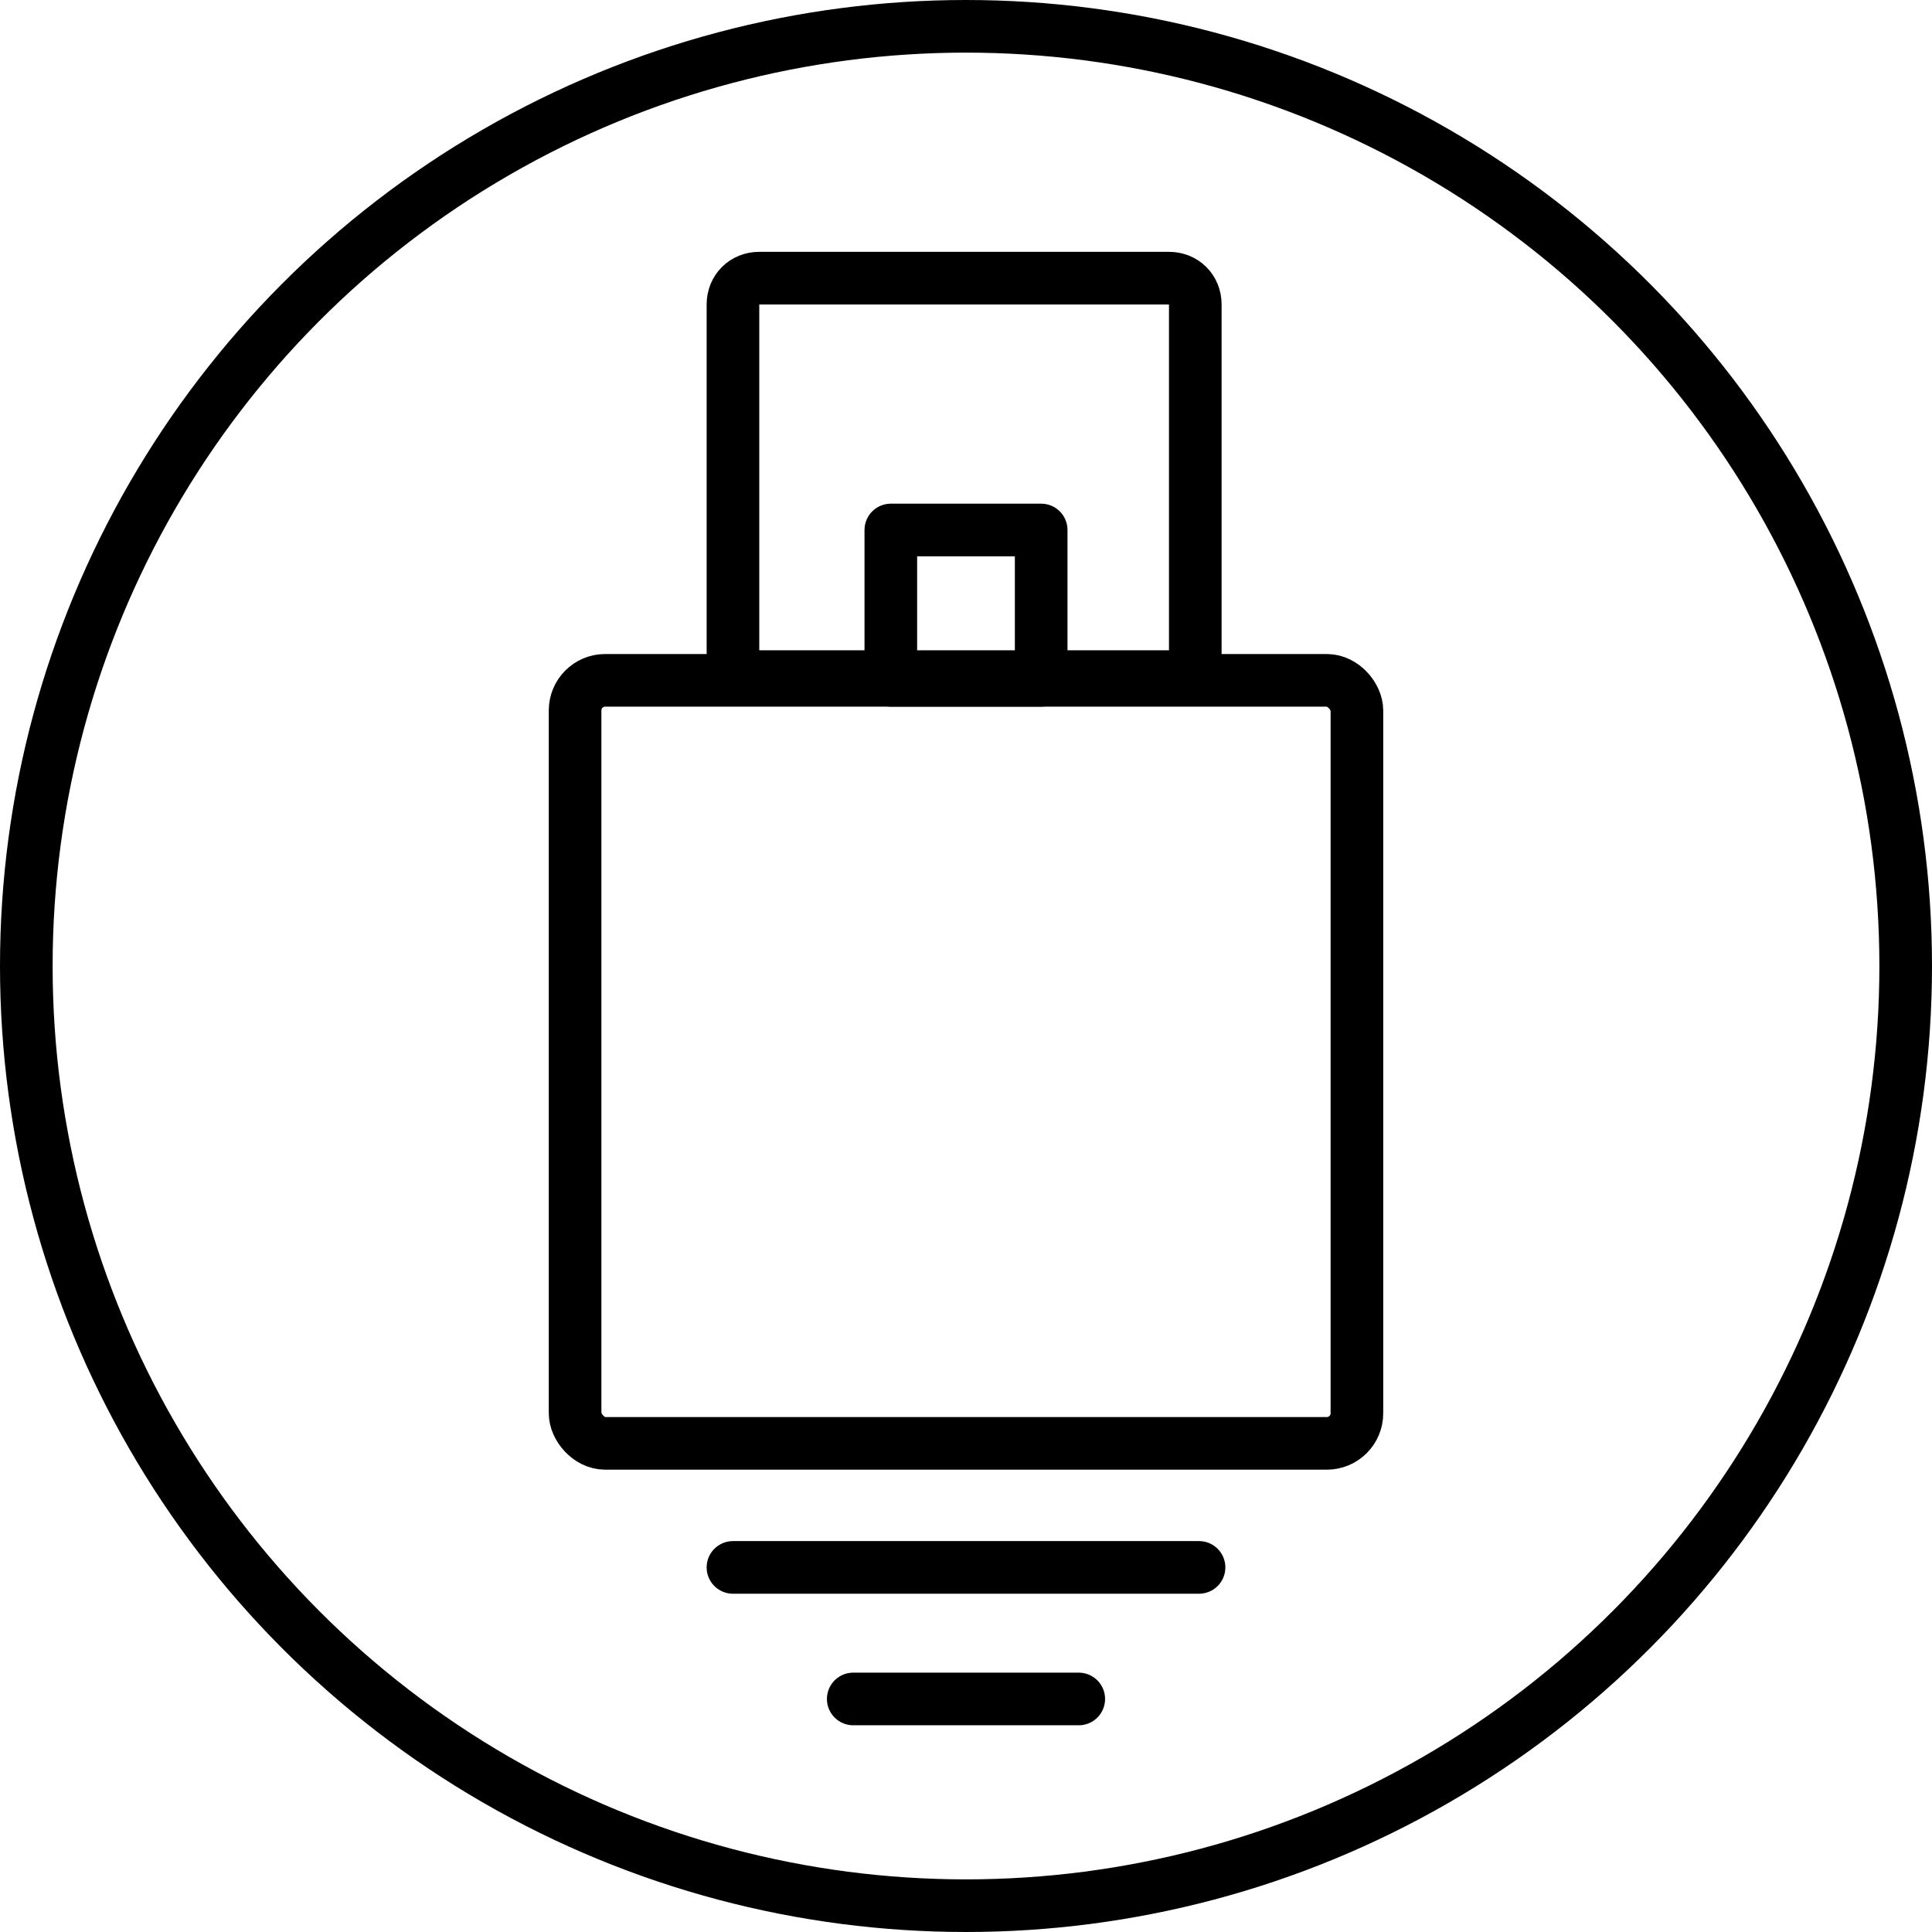 <?xml version="1.0" encoding="UTF-8"?>
<svg xmlns="http://www.w3.org/2000/svg" version="1.1" viewBox="0 0 51.4 51.4">
  <defs>
    <style>
      .cls-1 {
        stroke-miterlimit: 10;
      }

      .cls-1, .cls-2 {
        fill: none;
        stroke: #000;
        stroke-width: 1.4px;
      }

      .cls-2 {
        stroke-linecap: round;
        stroke-linejoin: round;
      }
    </style>
  </defs>
  <!-- Generator: Adobe Illustrator 28.7.1, SVG Export Plug-In . SVG Version: 1.2.0 Build 142)  -->
  <g>
    <g id="path">
      <g>
        <g>
          <rect class="cls-2" x="15.3" y="18.1" width="20.8" height="20.3" rx=".8" ry=".8"/>
          <path class="cls-2" d="M20.3,7.4h10.8c.4,0,.7.3.7.7v9.9h-12.3v-9.9c0-.4.3-.7.7-.7Z"/>
          <rect class="cls-2" x="23.7" y="14.1" width="4" height="4"/>
          <line class="cls-2" x1="19.5" y1="41.7" x2="31.9" y2="41.7"/>
          <line class="cls-2" x1="22.7" y1="45.2" x2="28.7" y2="45.2"/>
        </g>
        <circle class="cls-1" cx="25.7" cy="25.7" r="25"/>
      </g>
    </g>
  </g>
</svg>